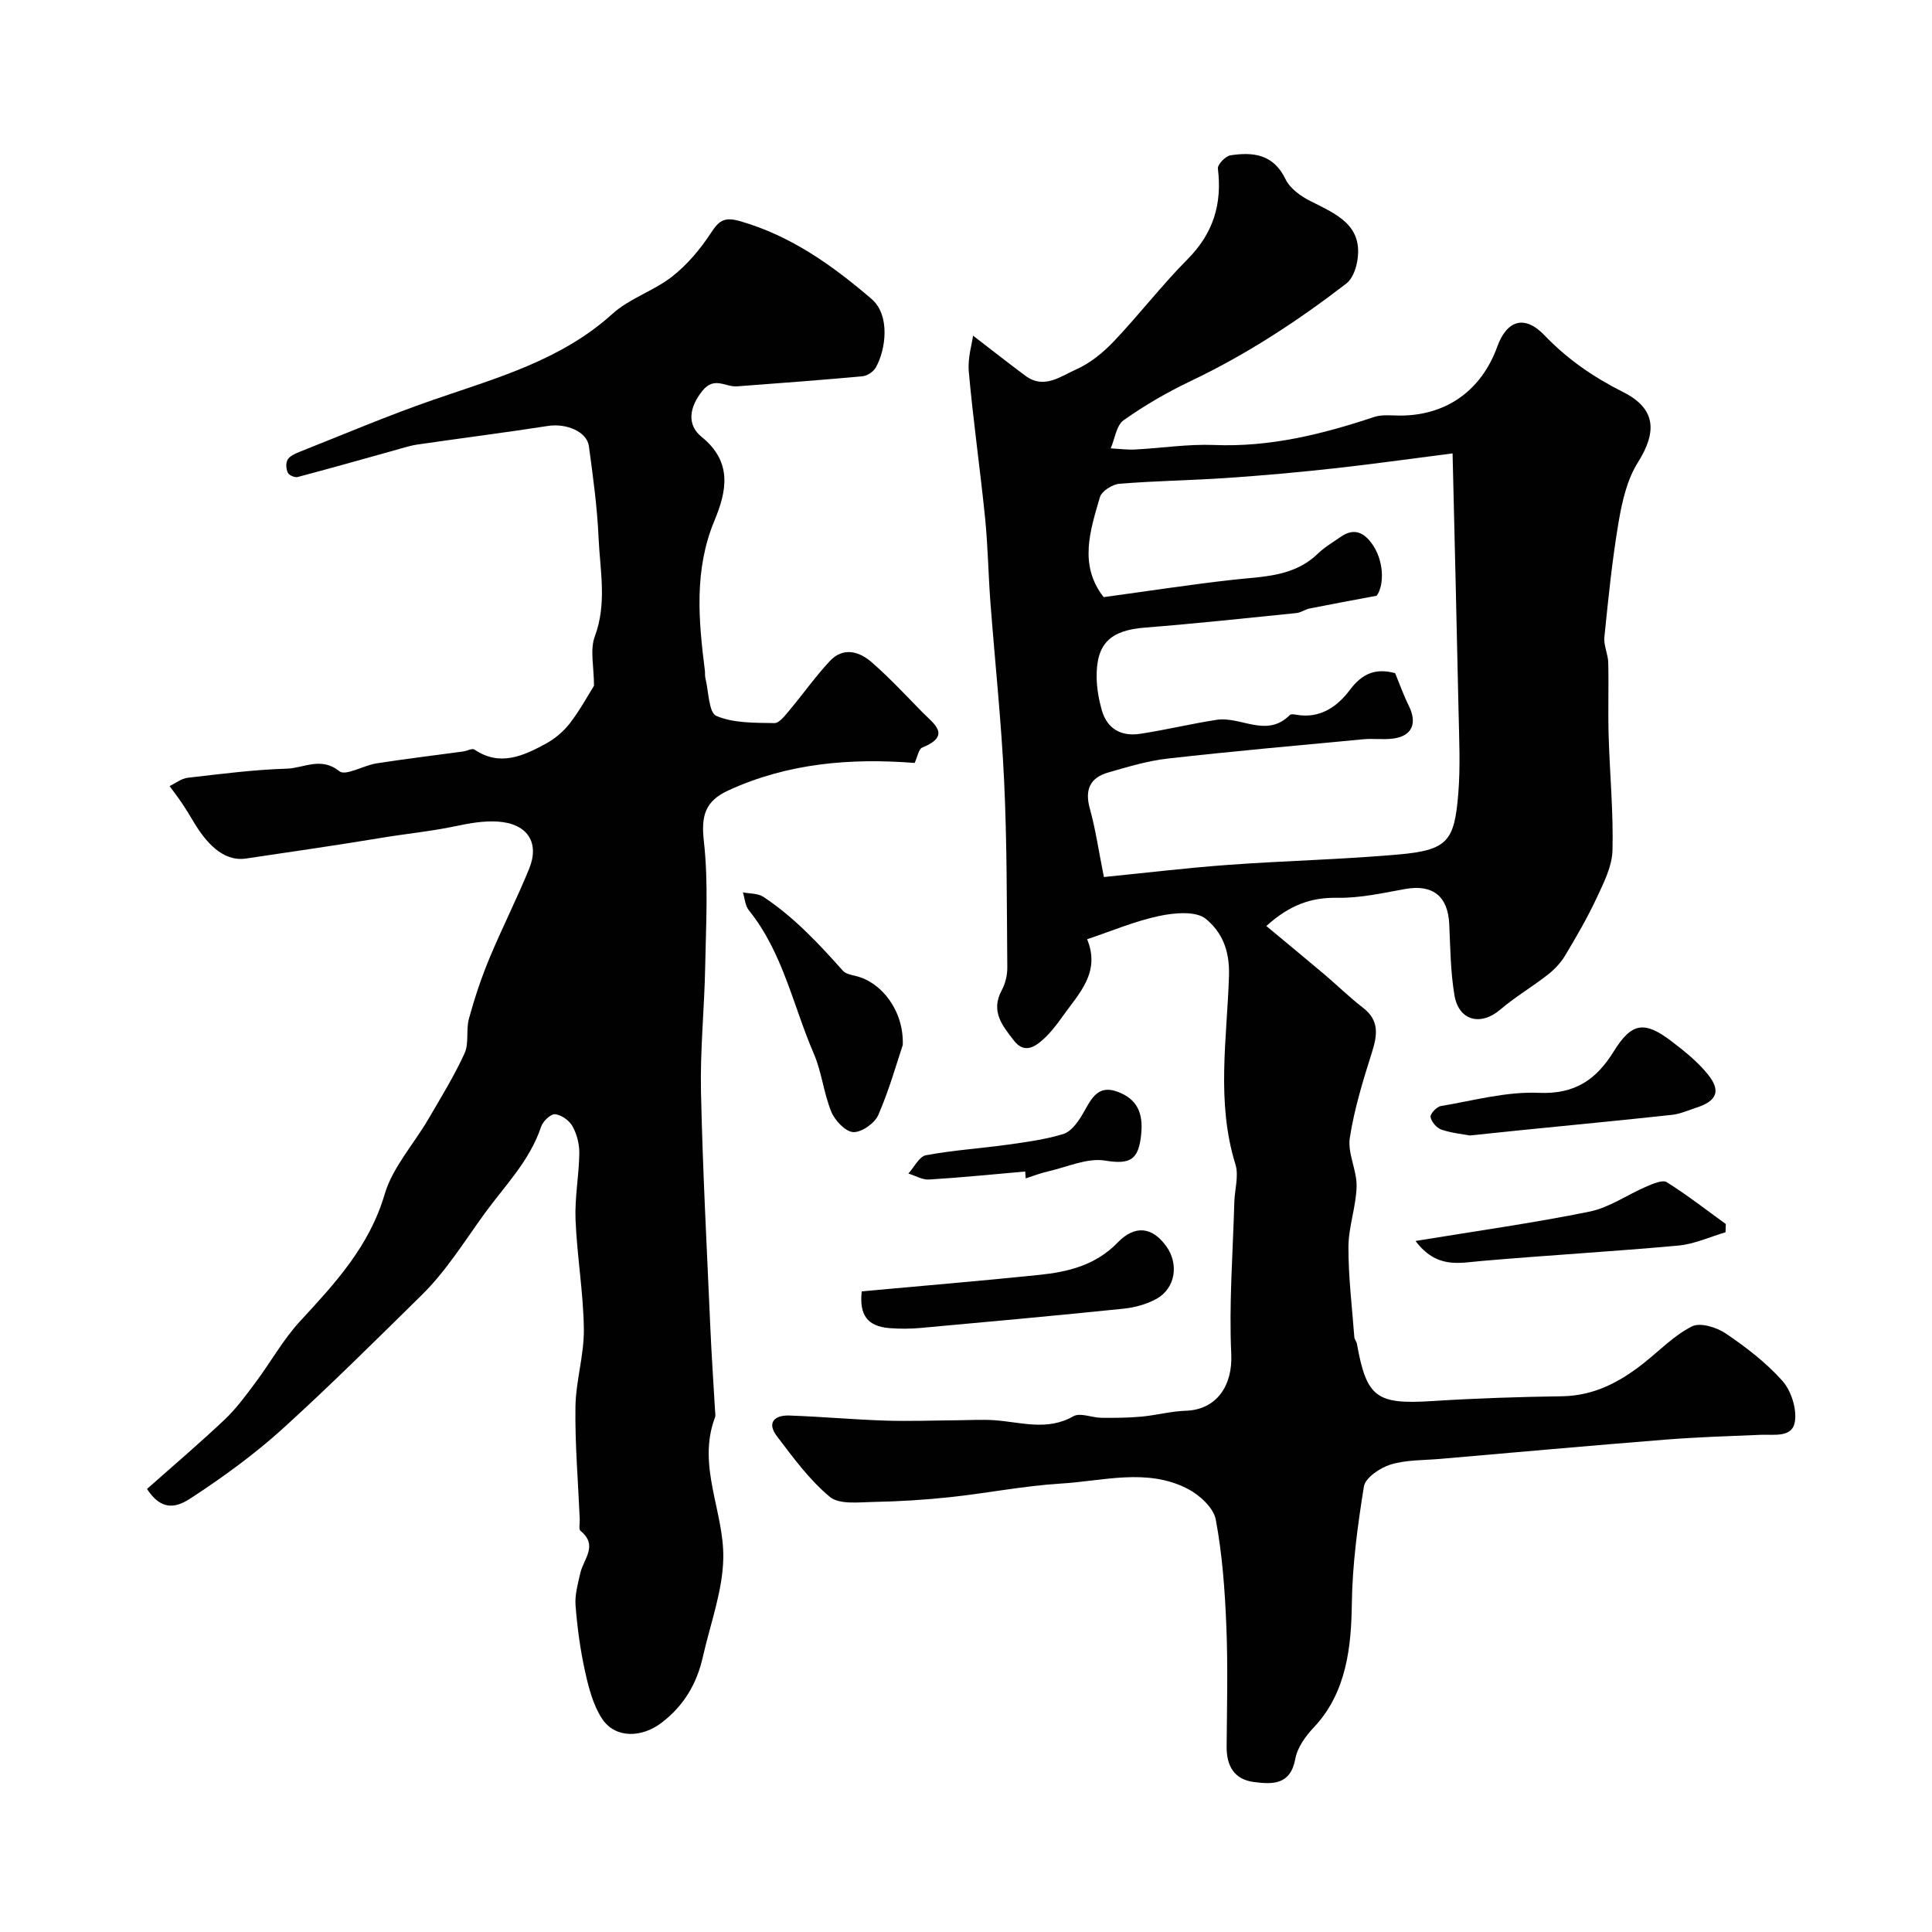 <svg enable-background="new 0 0 400 400" viewBox="0 0 400 400" xmlns="http://www.w3.org/2000/svg"><g fill="#010102"><path d="m225.08 194.46c2.84 6.92-1.75 11.27-5.09 15.99-1.23 1.74-2.56 3.47-4.15 4.87-1.77 1.57-3.87 2.76-5.9.14-2.41-3.09-4.89-6.08-2.55-10.42.75-1.39 1.18-3.15 1.16-4.74-.11-12.83-.05-25.67-.65-38.48-.58-12.46-1.92-24.87-2.86-37.31-.43-5.76-.51-11.55-1.09-17.29-1.02-10.1-2.47-20.16-3.37-30.27-.26-2.95.73-6.01.88-7.46 3.62 2.78 7.2 5.61 10.87 8.33 3.82 2.83 7.26.09 10.45-1.32 2.91-1.29 5.6-3.49 7.82-5.82 5.26-5.54 9.94-11.64 15.31-17.05 5.3-5.35 7.14-11.42 6.24-18.72-.1-.84 1.57-2.59 2.59-2.75 4.71-.73 8.93-.24 11.42 4.95.91 1.9 3.13 3.5 5.13 4.51 5.4 2.74 11.17 5.02 9.65 12.79-.3 1.53-1.02 3.38-2.17 4.27-10.06 7.75-20.63 14.68-32.14 20.16-4.87 2.32-9.6 5.05-13.99 8.16-1.51 1.07-1.82 3.84-2.68 5.83 1.71.09 3.42.32 5.12.23 5.44-.28 10.89-1.15 16.3-.93 11.52.47 22.36-2.21 33.12-5.8 1.66-.55 3.62-.29 5.45-.29 9.49-.03 16.74-5.17 20.04-14.26 2-5.52 5.67-6.65 9.77-2.37 4.76 4.97 10.14 8.67 16.27 11.75 6.8 3.41 7.1 8.19 3.09 14.56-2.24 3.55-3.28 8.09-4 12.33-1.34 7.89-2.14 15.89-2.95 23.86-.18 1.71.76 3.51.8 5.27.12 5.03-.07 10.06.08 15.08.23 7.94 1 15.88.8 23.8-.09 3.32-1.81 6.71-3.27 9.84-1.93 4.13-4.24 8.1-6.59 12.02-.91 1.51-2.24 2.87-3.64 3.96-3.18 2.48-6.7 4.55-9.75 7.16-4.02 3.43-8.58 2.32-9.47-2.98-.82-4.84-.85-9.82-1.08-14.74-.27-5.81-3.46-8.28-9.13-7.26-4.65.84-9.37 1.9-14.04 1.82-5.45-.1-9.86 1.48-14.7 5.84 4.14 3.44 8.09 6.7 12 10 2.69 2.28 5.21 4.76 8 6.91 3.41 2.62 3.01 5.62 1.87 9.23-1.84 5.83-3.67 11.74-4.59 17.76-.48 3.19 1.49 6.68 1.41 10.01-.1 4.18-1.67 8.34-1.69 12.51-.02 6.23.75 12.47 1.22 18.7.03.46.44.89.53 1.36 2.02 11.21 4.05 12.61 15.68 11.87 8.92-.57 17.86-.86 26.8-.99 6.6-.1 11.92-2.92 16.88-6.84 3.31-2.61 6.33-5.78 10.02-7.63 1.71-.86 5.12.2 7.02 1.49 4.19 2.84 8.32 6.01 11.67 9.76 1.82 2.03 2.99 5.68 2.63 8.36-.47 3.51-4.25 2.73-7.04 2.84-6.6.27-13.2.48-19.78 1-15.56 1.24-31.11 2.64-46.66 3.99-3.44.3-7.01.18-10.25 1.17-2.17.67-5.23 2.73-5.52 4.55-1.29 8.05-2.39 16.07-2.5 24.39-.12 8.5-1.01 18.21-7.82 25.42-1.72 1.82-3.45 4.2-3.88 6.56-1 5.46-4.72 5.3-8.56 4.81-4.09-.53-5.69-3.32-5.66-7.33.07-8.33.28-16.67-.06-24.99-.3-7.37-.83-14.8-2.19-22.03-.46-2.45-3.4-5.13-5.88-6.39-8.4-4.3-17.4-1.58-26.11-1.06-7.73.47-15.39 2.01-23.1 2.83-5.24.56-10.52.88-15.79.98-3.06.06-7.05.58-9.02-1.05-4.23-3.51-7.59-8.13-10.96-12.56-2.18-2.86-.43-4.39 2.59-4.28 6.6.23 13.18.83 19.78 1.05 5.02.16 10.06-.03 15.08-.07 2.52-.02 5.05-.18 7.56-.01 5.49.38 10.93 2.29 16.38-.82 1.41-.8 3.83.3 5.8.32 2.75.03 5.52.01 8.25-.24 3.08-.28 6.13-1.12 9.21-1.22 6.45-.2 9.72-5.29 9.42-11.7-.49-10.44.34-20.95.63-31.43.07-2.64.97-5.51.23-7.89-4.01-12.9-1.74-26.09-1.33-39.03.17-5.57-1.63-9.14-4.76-11.76-2.03-1.7-6.53-1.3-9.67-.63-5.05 1.06-9.92 3.14-14.94 4.82zm3.47-12.88c8.71-.87 17.29-1.91 25.9-2.53 11.7-.85 23.44-1.1 35.12-2.14 10.18-.9 11.55-2.79 12.35-12.59.46-5.62.18-11.32.06-16.98-.37-17.68-.81-35.36-1.24-53.47-9.03 1.15-16.76 2.25-24.51 3.1-7.36.81-14.75 1.48-22.14 1.98-7.43.51-14.9.6-22.32 1.21-1.46.12-3.67 1.51-4.04 2.76-2.03 6.95-4.42 14.07.77 20.71 8.9-1.21 17.74-2.58 26.63-3.58 6.27-.71 12.68-.56 17.7-5.41 1.4-1.35 3.13-2.37 4.75-3.49 2.51-1.75 4.51-1.15 6.32 1.22 2.68 3.52 2.76 8.72 1.13 10.97-5.58 1.05-9.74 1.81-13.89 2.64-.94.19-1.81.86-2.74.95-10.45 1.06-20.9 2.18-31.37 3.01-7.13.56-10.08 3.29-9.98 10.32.03 2.25.44 4.56 1.05 6.73 1.11 3.94 4.05 5.53 7.94 4.94 5.31-.81 10.55-2.08 15.86-2.9 5-.77 10.37 3.85 15.15-1 .25-.25.98-.11 1.46-.03 4.87.81 8.42-1.75 11-5.2 2.54-3.39 5.33-4.51 9.34-3.43.93 2.25 1.74 4.56 2.82 6.74 1.83 3.71.67 6.33-3.35 6.82-1.97.24-4-.06-5.99.12-13.55 1.28-27.11 2.48-40.63 4.01-4.15.47-8.23 1.72-12.27 2.88-3.73 1.07-4.88 3.54-3.8 7.44 1.19 4.26 1.81 8.65 2.92 14.2z"/><path d="m30.44 308.27c5.27-4.68 10.8-9.38 16.07-14.36 2.42-2.29 4.42-5.04 6.43-7.73 3.12-4.18 5.68-8.84 9.19-12.64 7.25-7.85 14.32-15.47 17.5-26.26 1.65-5.59 6.01-10.37 9.05-15.57 2.61-4.48 5.35-8.92 7.5-13.62.96-2.1.27-4.89.91-7.2 1.16-4.21 2.54-8.39 4.22-12.43 2.6-6.26 5.68-12.31 8.24-18.58 2.23-5.46-.36-9.38-6.5-9.78-2.9-.19-5.9.35-8.77.96-5.09 1.07-10.34 1.57-15.4 2.42-9.27 1.54-18.62 2.88-27.95 4.27-4.85.72-8.4-3.47-10.91-7.7-.74-1.25-1.5-2.5-2.31-3.71-.82-1.22-1.73-2.4-2.6-3.59 1.25-.59 2.45-1.57 3.75-1.72 6.84-.79 13.69-1.68 20.56-1.89 3.5-.11 7.02-2.54 10.85.54 1.28 1.03 5-1.21 7.66-1.63 5.98-.93 12-1.65 18-2.47.78-.11 1.83-.71 2.29-.4 5.27 3.58 10.09 1.33 14.76-1.19 1.89-1.02 3.69-2.55 5.01-4.25 2.08-2.7 3.72-5.73 4.99-7.76 0-3.9-.87-7.42.17-10.22 2.55-6.84 1.08-13.62.78-20.4-.28-6.35-1.15-12.69-2.01-19-.41-3.03-4.73-4.75-8.42-4.18-9.01 1.4-18.07 2.54-27.09 3.86-1.75.26-3.45.85-5.17 1.32-6.54 1.81-13.06 3.67-19.62 5.4-.59.16-1.79-.37-2.03-.89-.36-.77-.45-2.01-.04-2.7.44-.75 1.51-1.23 2.4-1.59 9.25-3.66 18.41-7.57 27.81-10.82 13.05-4.51 26.38-8.14 37.05-17.79 3.53-3.2 8.53-4.73 12.33-7.7 3.12-2.44 5.82-5.64 8-8.97 1.71-2.6 2.75-3.48 6.16-2.49 10.51 3.04 19.02 9.13 27.13 16.07 3.92 3.35 3 10.49.9 14.2-.49.87-1.76 1.73-2.75 1.82-8.66.8-17.33 1.44-26 2.09-2.37.18-4.69-2.14-7.15.92-2.79 3.47-3.22 7.07-.19 9.52 6.48 5.24 5.21 11.27 2.68 17.35-4.25 10.22-3.3 20.61-1.98 31.09.06.49-.02 1.02.1 1.49.68 2.74.68 7.17 2.27 7.86 3.58 1.53 7.95 1.41 12.01 1.49 1.03.02 2.23-1.59 3.12-2.65 2.82-3.35 5.36-6.97 8.34-10.17 2.78-2.99 6.1-2.06 8.73.25 3.68 3.22 7.03 6.82 10.46 10.32 2.34 2.38 6.13 4.8-.03 7.32-.76.31-.98 1.93-1.57 3.18-13.23-1.04-26.26.02-38.62 5.71-4.77 2.2-5.62 5.25-5.02 10.52.96 8.57.43 17.33.27 26.01-.16 8.6-1.06 17.21-.87 25.8.35 16.24 1.22 32.47 1.93 48.7.25 5.77.65 11.54.98 17.3.03.5.15 1.05-.02 1.49-3.75 9.99 1.88 19.4 1.73 29.05-.11 6.84-2.69 13.65-4.22 20.46-1.25 5.57-3.92 10.15-8.59 13.7-4.07 3.09-9.54 3.29-12.28-.85-1.87-2.83-2.79-6.45-3.54-9.85-.99-4.47-1.6-9.04-1.96-13.61-.17-2.2.49-4.51.99-6.71.66-2.91 3.75-5.71.05-8.72-.43-.35-.13-1.59-.17-2.42-.33-7.76-1-15.53-.89-23.29.08-5.36 1.81-10.72 1.74-16.07-.09-7.54-1.41-15.06-1.72-22.61-.19-4.58.71-9.19.78-13.79.03-1.88-.5-3.96-1.41-5.6-.66-1.19-2.29-2.36-3.6-2.49-.9-.09-2.51 1.44-2.89 2.56-2.38 7.13-7.5 12.2-11.75 18.05-4.15 5.72-7.89 11.83-13.01 16.86-9.5 9.33-18.94 18.74-28.8 27.68-5.67 5.14-11.94 9.71-18.34 13.93-2.41 1.59-6.07 4.1-9.7-1.5z"/><path d="m186.91 216.35c-1.2 3.56-2.76 9.18-5.06 14.48-.74 1.71-3.46 3.64-5.18 3.56-1.62-.07-3.8-2.38-4.55-4.2-1.59-3.86-1.98-8.22-3.63-12.04-4.31-9.97-6.4-20.96-13.46-29.7-.76-.95-.83-2.45-1.22-3.7 1.43.29 3.12.19 4.25.94 6.3 4.17 11.43 9.65 16.43 15.27.6.67 1.79.9 2.76 1.13 5.2 1.26 9.9 7.09 9.66 14.26z"/><path d="m178.41 267.36c12.22-1.12 24.47-2.14 36.68-3.4 6.02-.62 11.73-1.98 16.29-6.69 3.63-3.75 7.2-3.22 10.06.72 2.68 3.68 1.94 8.72-1.97 10.9-2.04 1.14-4.51 1.82-6.86 2.06-14 1.44-28.01 2.72-42.03 3.99-2.14.19-4.33.2-6.47.03-4.53-.38-6.23-2.71-5.7-7.61z"/><path d="m304.31 235.09c-1.45-.28-3.76-.49-5.89-1.22-.98-.34-2.07-1.61-2.24-2.61-.11-.64 1.26-2.11 2.12-2.26 6.74-1.13 13.56-3.03 20.28-2.74 7.5.32 11.9-2.72 15.53-8.58 3.72-6 6.34-6.4 12.05-2.03 2.72 2.08 5.48 4.3 7.57 6.96 2.61 3.32 1.64 5.37-2.47 6.7-1.69.55-3.37 1.32-5.11 1.51-10.4 1.13-20.82 2.12-31.24 3.17-3.25.34-6.51.68-10.6 1.1z"/><path d="m293.07 256.93c12.7-2.09 24.44-3.72 36.03-6.08 4.12-.84 7.85-3.52 11.82-5.21 1.32-.56 3.29-1.43 4.17-.88 4.22 2.65 8.17 5.73 12.22 8.66-.02.57-.04 1.14-.06 1.71-3.25.95-6.45 2.45-9.76 2.75-13.57 1.24-27.17 2.01-40.74 3.19-4.67.4-9.3 1.66-13.68-4.14z"/><path d="m212.26 242.55c-6.63.58-13.26 1.25-19.9 1.66-1.4.09-2.86-.8-4.29-1.24 1.2-1.32 2.24-3.53 3.64-3.79 5.61-1.05 11.35-1.41 17.01-2.2 3.85-.54 7.75-1.07 11.44-2.2 1.53-.47 2.89-2.3 3.81-3.82 1.76-2.9 2.97-6.59 7.45-4.91 3.88 1.46 5.29 4.2 4.86 8.69-.51 5.28-2.14 6.43-7.46 5.55-3.73-.61-7.9 1.34-11.85 2.24-1.56.35-3.07.95-4.61 1.44-.02-.48-.06-.95-.1-1.42z"/></g></svg>
